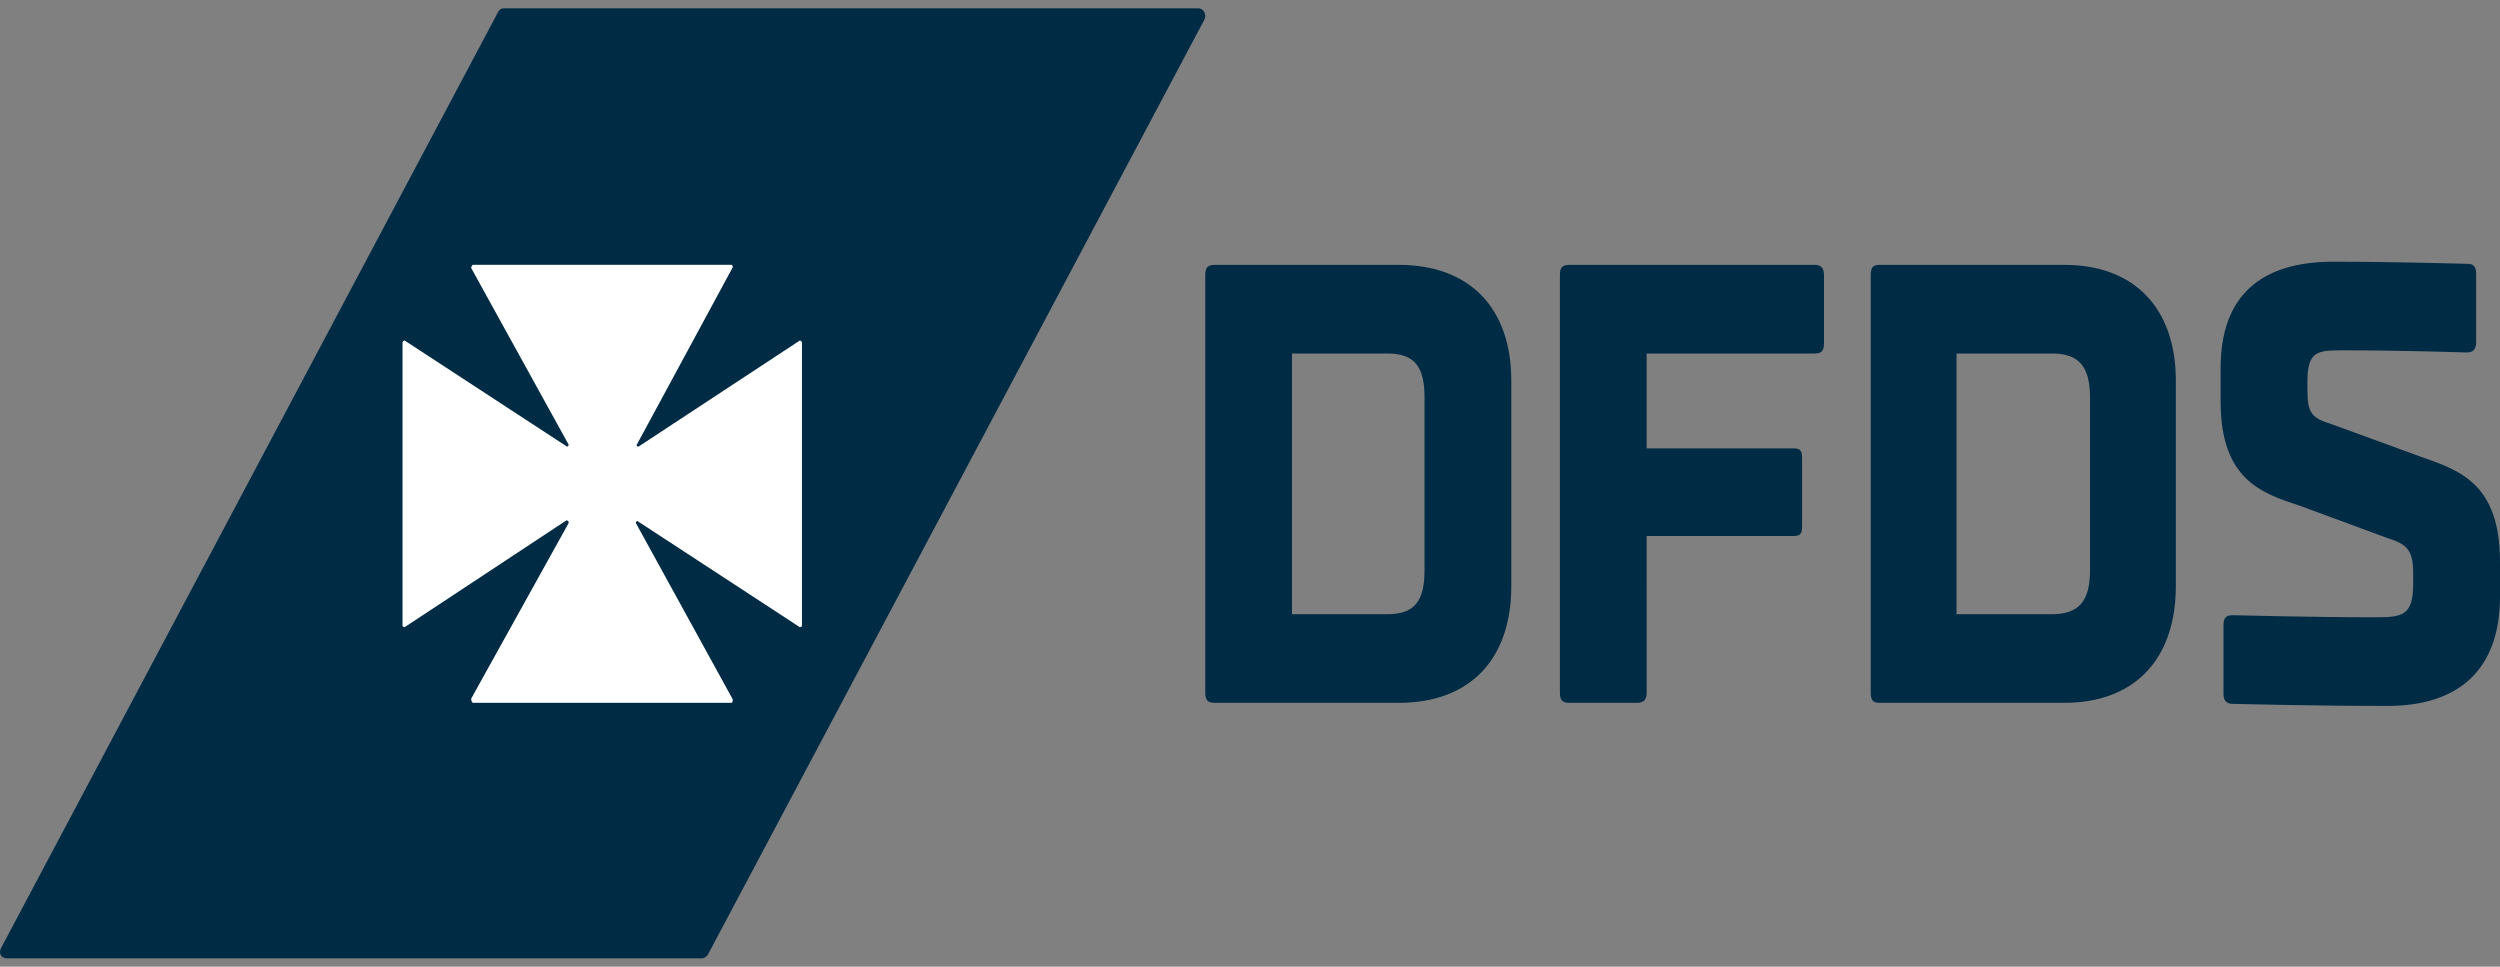 <svg width="150" height="58" viewBox="0 0 150 58" fill="none" xmlns="http://www.w3.org/2000/svg">
<rect x="0" y="0" width="150" height="58" fill="#808080" stroke="none"/>
<path d="M72.888 42.17C72.43 42.17 72.316 41.983 72.316 41.544V16.517C72.316 16.081 72.43 15.892 72.888 15.892H83.927C88.218 15.892 90.678 18.519 90.678 22.837V35.163C90.678 39.542 88.218 42.17 83.927 42.17H72.888ZM83.241 36.852C84.843 36.852 85.471 36.101 85.471 34.224V23.839C85.471 21.962 84.843 21.21 83.241 21.21H77.521V36.853L83.241 36.852ZM98.8 41.544C98.8 41.982 98.628 42.17 98.228 42.17H94.166C93.708 42.17 93.594 41.983 93.594 41.544V16.517C93.594 16.081 93.708 15.892 94.166 15.892H108.868C109.267 15.892 109.44 16.081 109.44 16.517V20.585C109.44 21.085 109.267 21.21 108.868 21.21H98.799V26.904H107.609C108.01 26.904 108.124 27.029 108.124 27.466V31.597C108.124 32.034 108.01 32.16 107.609 32.16H98.799L98.8 41.544ZM112.759 42.17C112.357 42.17 112.244 41.983 112.244 41.544V16.517C112.244 16.081 112.357 15.892 112.759 15.892H123.856C128.09 15.892 130.55 18.519 130.55 22.837V35.163C130.55 39.542 128.09 42.17 123.856 42.17H112.759ZM123.112 36.852C124.713 36.852 125.4 36.101 125.4 34.224V23.839C125.4 21.962 124.713 21.21 123.112 21.21H117.392V36.853L123.112 36.852ZM133.98 42.232C133.58 42.232 133.408 42.044 133.408 41.606V37.539C133.408 37.039 133.58 36.913 133.98 36.913C133.98 36.913 138.844 37.038 142.562 37.038C144.162 37.038 144.791 36.913 144.791 35.035V34.41C144.791 33.033 144.45 32.66 143.247 32.283L137.984 30.343C135.696 29.593 133.237 28.78 133.237 24.086V22.084C133.237 17.705 135.697 15.703 139.989 15.703C143.705 15.703 147.997 15.828 147.997 15.828C148.397 15.828 148.569 15.953 148.569 16.453V20.52C148.569 20.959 148.397 21.147 147.997 21.147C147.997 21.147 144.107 21.02 140.674 21.02C139.072 21.02 138.445 21.02 138.445 22.898V23.398C138.445 24.838 138.731 25.087 139.931 25.463L145.25 27.404C147.54 28.217 150 28.966 150 33.721V35.787C150 40.167 147.54 42.356 143.248 42.356C138.956 42.358 133.98 42.232 133.98 42.232Z" fill="#002B45"/>
<path d="M42.455 57.312L72.258 1.188C72.43 0.875 72.201 0.5 71.915 0.5H30.214C30.041 0.5 29.928 0.625 29.87 0.75L0.068 56.874C-0.105 57.187 0.068 57.5 0.411 57.5H42.112C42.226 57.499 42.341 57.437 42.455 57.312Z" fill="#002B45"/>
<path d="M47.946 37.602L38.279 31.284C38.221 31.22 38.107 31.345 38.166 31.409L43.942 41.919C44.001 42.044 43.942 42.17 43.887 42.17H28.384C28.326 42.17 28.27 42.045 28.27 41.919L34.104 31.409C34.162 31.284 34.046 31.22 33.99 31.22L24.322 37.602C24.266 37.665 24.151 37.602 24.151 37.54V20.584C24.151 20.459 24.265 20.395 24.322 20.459L33.99 26.777C34.046 26.84 34.162 26.715 34.104 26.652L28.27 16.079C28.27 16.015 28.326 15.89 28.384 15.89H43.887C43.942 15.89 44.001 16.015 43.942 16.079L38.222 26.653C38.166 26.716 38.222 26.841 38.338 26.778L47.946 20.46C48.005 20.396 48.118 20.46 48.118 20.585V37.541C48.118 37.602 48.005 37.665 47.946 37.602Z" fill="white"/>
</svg>
